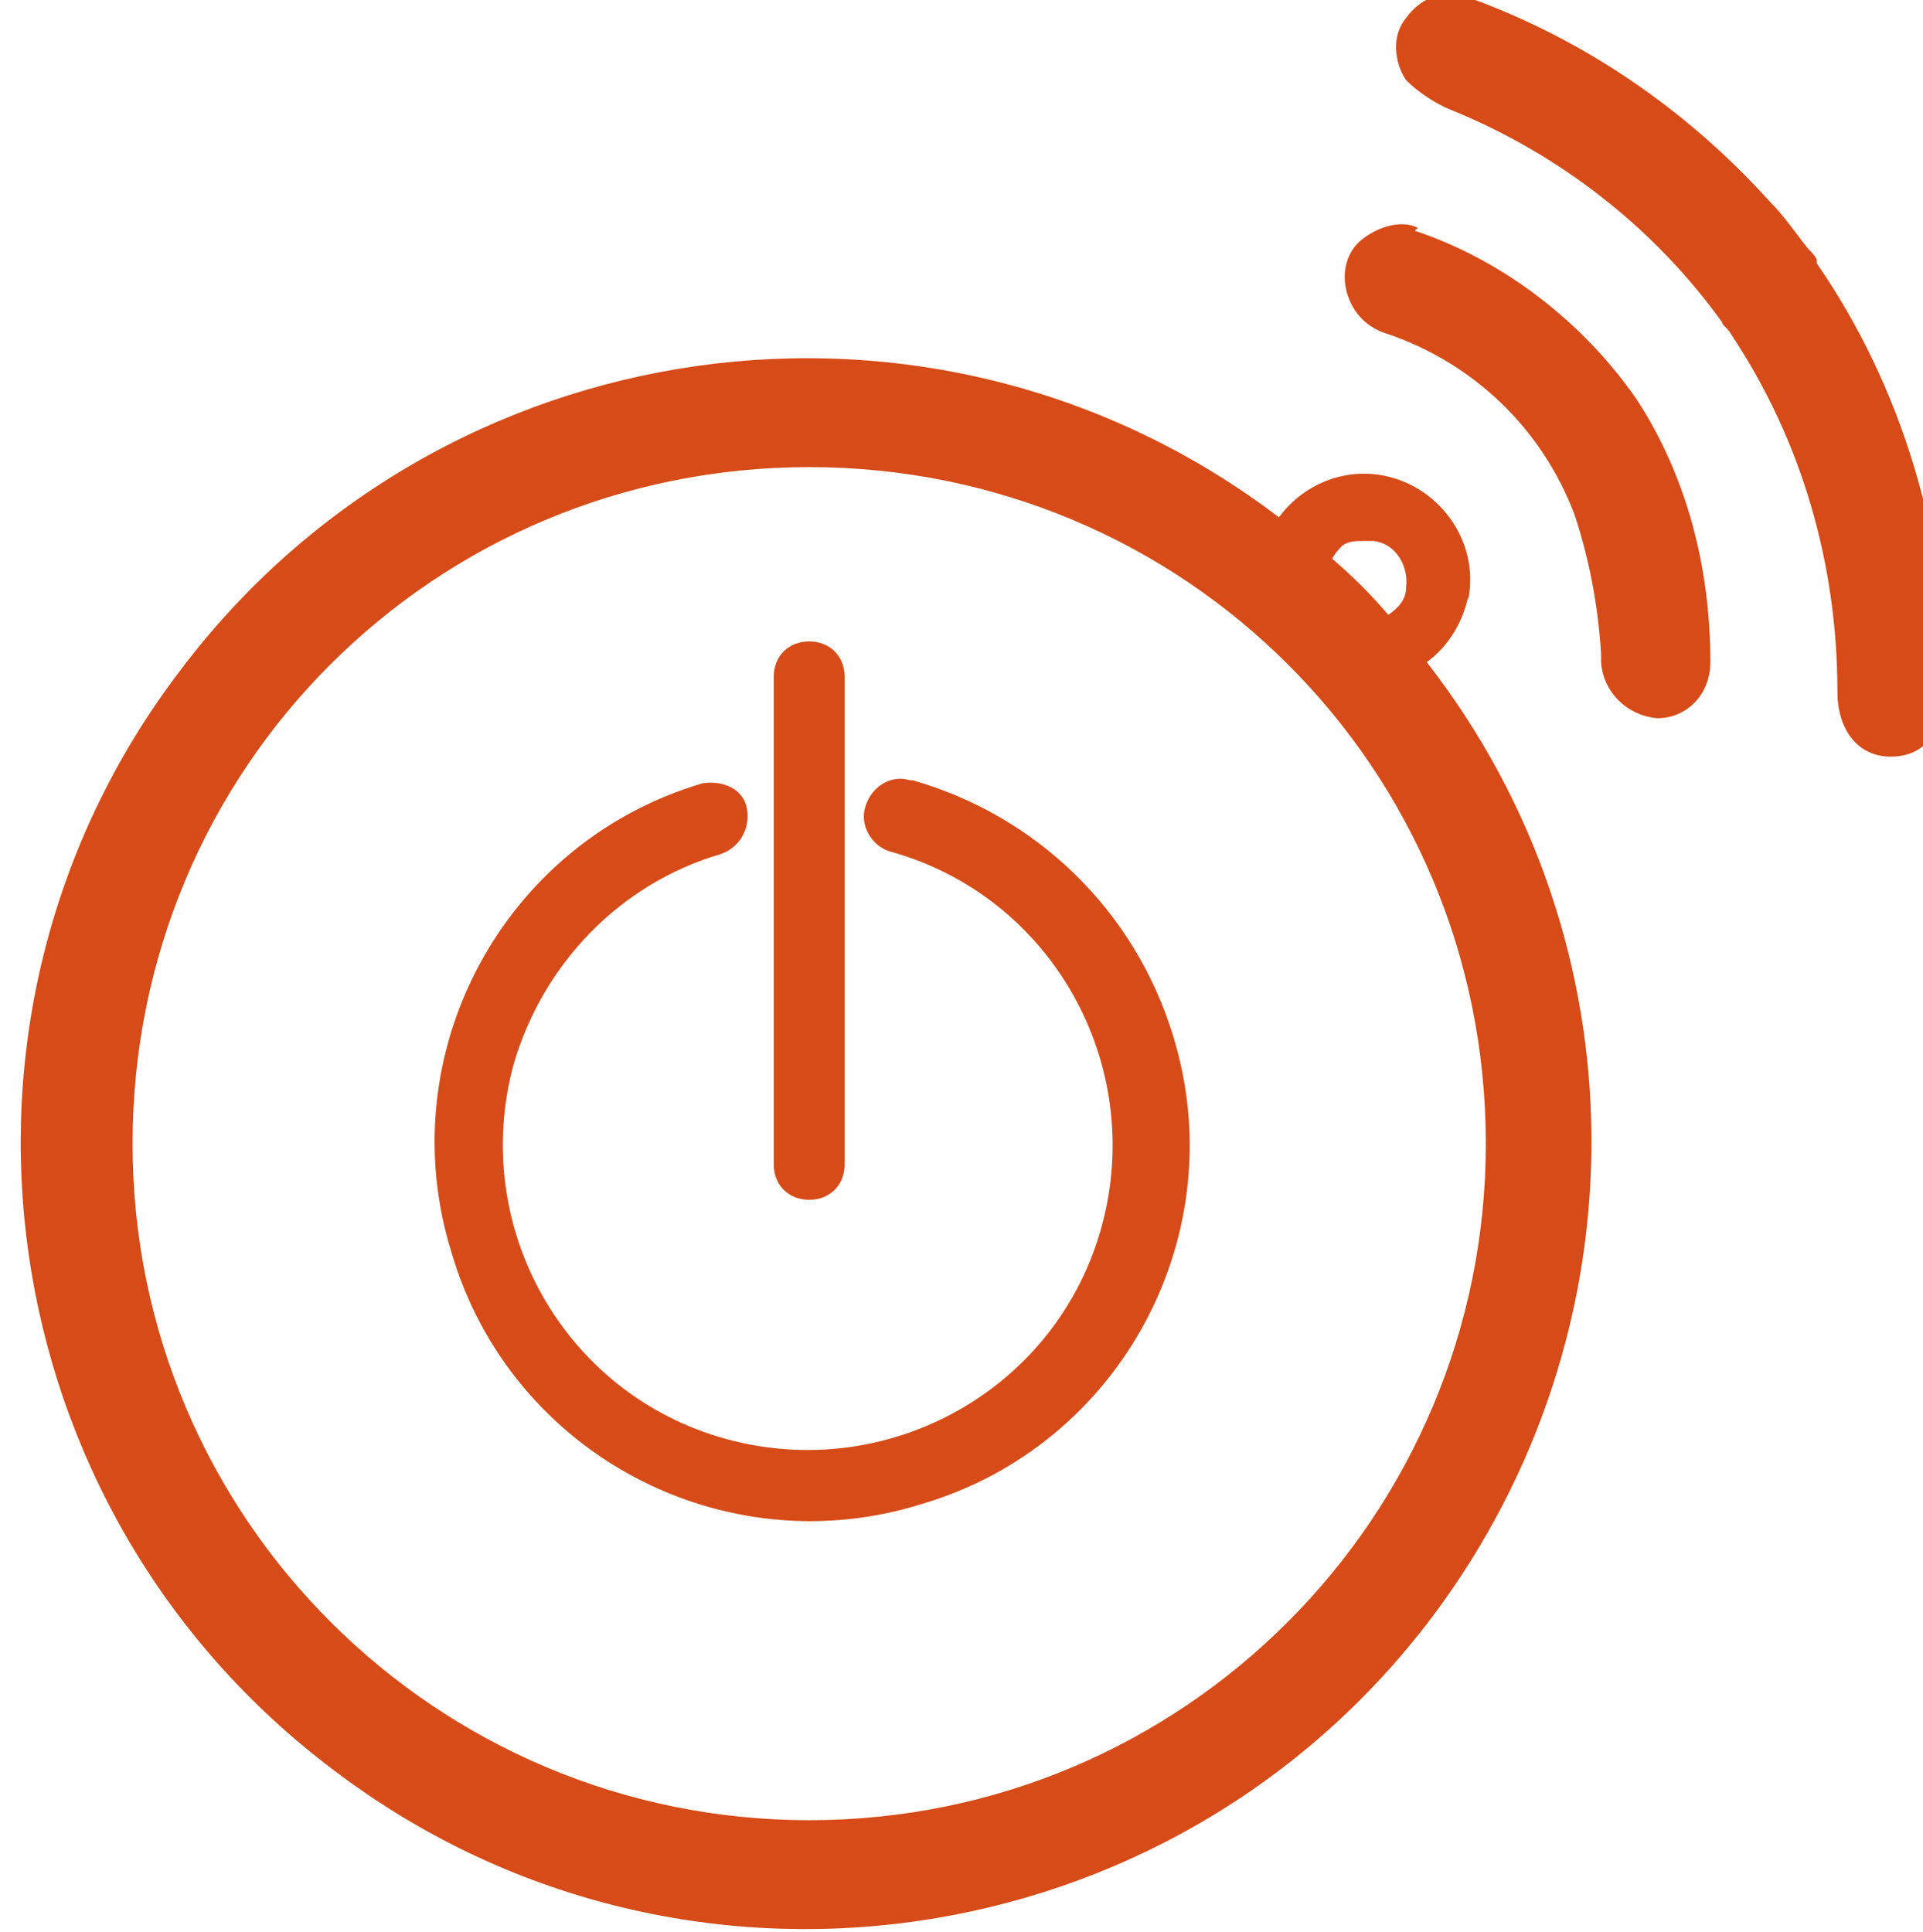 <?xml version="1.0" encoding="UTF-8" standalone="no"?>
<!-- Created with Inkscape (http://www.inkscape.org/) -->

<svg
   width="17.247mm"
   height="17.331mm"
   viewBox="0 0 17.247 17.331"
   version="1.1"
   id="svg430"
   inkscape:export-filename="fenetre.svg"
   inkscape:export-xdpi="96"
   inkscape:export-ydpi="96"
   xmlns:inkscape="http://www.inkscape.org/namespaces/inkscape"
   xmlns:sodipodi="http://sodipodi.sourceforge.net/DTD/sodipodi-0.dtd"
   xmlns="http://www.w3.org/2000/svg"
   xmlns:svg="http://www.w3.org/2000/svg">
  <sodipodi:namedview
     id="namedview432"
     pagecolor="#ffffff"
     bordercolor="#000000"
     borderopacity="0.25"
     inkscape:showpageshadow="2"
     inkscape:pageopacity="0.0"
     inkscape:pagecheckerboard="0"
     inkscape:deskcolor="#d1d1d1"
     inkscape:document-units="mm"
     showgrid="false" />
  <defs
     id="defs427" />
  <g
     inkscape:label="Calque 1"
     inkscape:groupmode="layer"
     id="layer1"
     transform="translate(-27.689,-22.377)">
    <g
       id="Groupe_360"
       transform="matrix(0.265,0,0,0.265,-89.842,57.042)">
      <g
         id="Groupe_359">
        <path
           id="Tracé_1582"
           class="cls-3"
           d="m 474.3,-104.4 c -0.6,-0.2 -1.3,0.2 -1.5,0.9 -0.2,0.6 0.2,1.3 0.8,1.5 5.5,1.5 8.7,7.2 7.2,12.7 -1.5,5.5 -7.2,8.7 -12.7,7.2 -5.5,-1.5 -8.7,-7.2 -7.2,-12.7 1,-3.4 3.6,-6.1 7,-7.1 0.6,-0.2 1,-0.8 0.9,-1.5 -0.1,-0.7 -0.8,-1 -1.5,-0.9 0,0 0,0 0,0 -6.8,2 -10.6,9.2 -8.5,15.9 2,6.8 9.2,10.6 15.9,8.5 6.8,-2 10.6,-9.2 8.5,-15.9 -1.3,-4.2 -4.6,-7.4 -8.8,-8.6"
           style="fill:#d74b18" />
        <path
           id="Tracé_1583"
           class="cls-3"
           d="m 470.9,-90.2 c 0.7,0 1.2,-0.5 1.2,-1.2 v 0 -16.5 c 0,-0.7 -0.5,-1.2 -1.2,-1.2 -0.7,0 -1.2,0.5 -1.2,1.2 v 0 16.5 c 0,0.7 0.5,1.2 1.2,1.2 v 0"
           style="fill:#d74b18" />
        <path
           id="Tracé_1584"
           class="cls-3"
           d="m 505,-122 c 0,-0.1 -0.2,-0.3 -0.3,-0.4 -0.4,-0.5 -0.8,-1.1 -1.3,-1.6 -2.8,-3.1 -6.3,-5.5 -10.2,-6.9 -0.8,-0.3 -1.6,0 -2.1,0.7 -0.5,0.6 -0.4,1.5 0,2.1 0.4,0.4 1,0.8 1.5,1 3.7,1.5 6.9,4 9.2,7.2 0,0.1 0.2,0.2 0.3,0.4 2.4,3.6 3.6,7.8 3.6,12.1 0,1.3 0.7,2.2 1.8,2.2 1.4,0 1.8,-1.2 1.9,-2.3 0,-5.1 -1.5,-10.2 -4.4,-14.4"
           style="fill:#d74b18" />
        <path
           id="Tracé_1585"
           class="cls-3"
           d="m 491.5,-123.1 c -0.6,-0.3 -1.4,0 -1.9,0.4 -0.5,0.4 -0.7,1.1 -0.5,1.8 0.2,0.7 0.7,1.2 1.4,1.4 2.9,1 5.2,3.2 6.3,6.1 0.5,1.5 0.8,3.1 0.9,4.7 v 0.2 c 0,1 0.8,1.9 1.9,2 1,0 1.8,-0.8 1.8,-1.9 0,-3.2 -0.8,-6.3 -2.5,-8.9 -1.8,-2.6 -4.5,-4.7 -7.5,-5.7"
           style="fill:#d74b18" />
        <path
           id="Tracé_1586"
           class="cls-3"
           d="m 493.2,-110.5 c 0.4,-1.9 -0.9,-3.8 -2.8,-4.2 -1.4,-0.3 -2.8,0.3 -3.6,1.4 -11.7,-8.9 -28.4,-6.5 -37.2,5.2 -8.9,11.7 -6.5,28.4 5.2,37.2 11.7,8.9 28.4,6.5 37.2,-5.2 7.2,-9.6 7.2,-22.8 -0.2,-32.3 0.7,-0.5 1.2,-1.3 1.4,-2.2 m -4.3,-1.7 c 0.2,-0.2 0.5,-0.2 0.8,-0.2 0,0 0.2,0 0.3,0 0.8,0.1 1.2,0.9 1.1,1.6 0,0.4 -0.3,0.7 -0.6,0.9 0,0 0,0 0,0 -0.6,-0.7 -1.2,-1.3 -1.9,-1.9 0.1,-0.2 0.3,-0.4 0.4,-0.5 m -18.1,43.2 c -12.6,0 -22.9,-10.2 -22.9,-22.9 0,-12.7 10.2,-22.9 22.9,-22.9 12.7,0 22.9,10.2 22.9,22.9 v 0 c 0,12.6 -10.2,22.9 -22.9,22.9"
           style="fill:#d74b18" />
      </g>
    </g>
  </g>
</svg>
